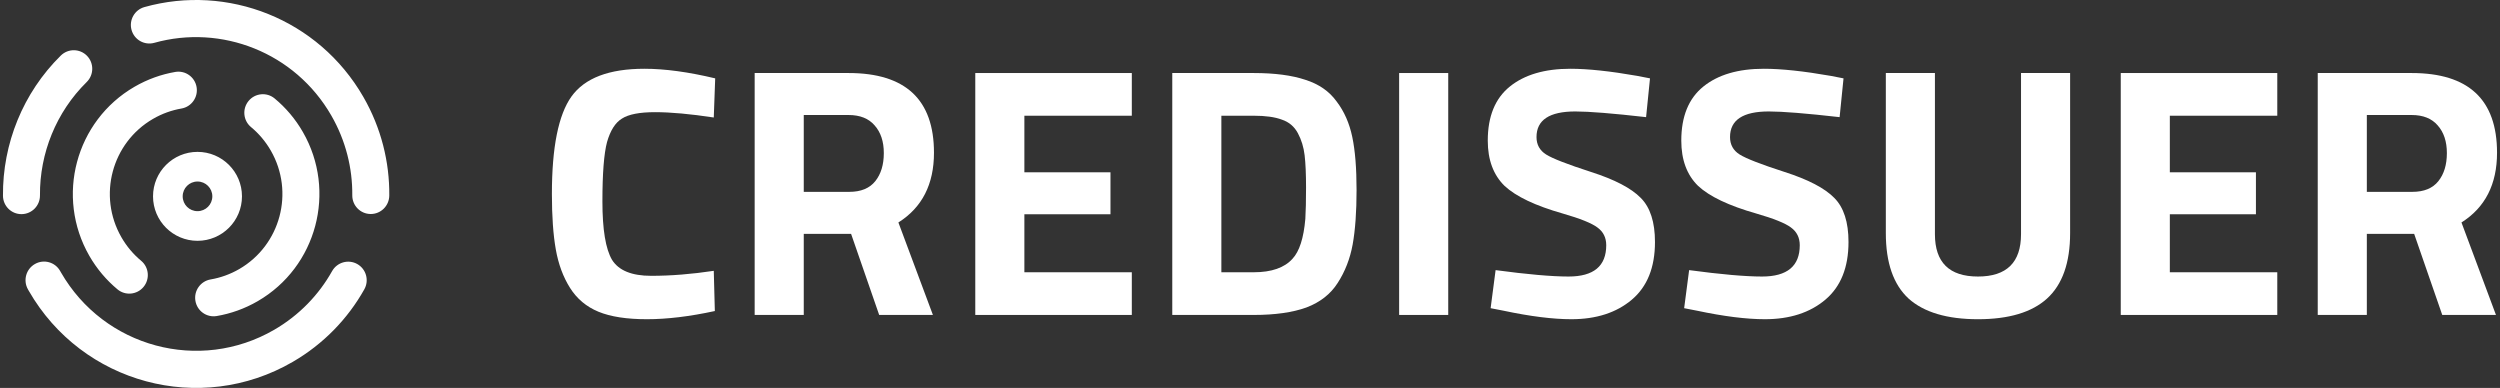 <svg xmlns="http://www.w3.org/2000/svg" width="232" height="36" viewBox="0 0 232 36" fill="none"><rect x="0" y="0" width="232" height="36" fill="#333333" stroke="none"/><path fill-rule="evenodd" clip-rule="evenodd" d="M30.817 25.163C29.588 27.354 27.776 29.253 25.447 30.604C18.52 34.62 9.657 32.239 5.654 25.275C5.63 25.233 5.606 25.191 5.582 25.149C5.117 24.321 4.07 24.029 3.244 24.498C2.418 24.966 2.125 26.017 2.59 26.845C2.62 26.897 2.649 26.948 2.678 27C7.625 35.604 18.585 38.557 27.161 33.585C30.039 31.916 32.285 29.563 33.809 26.849C34.274 26.019 33.982 24.97 33.156 24.504C32.33 24.038 31.283 24.334 30.817 25.163ZM25.134 13.98C27.347 17.83 26.032 22.747 22.206 24.966C21.354 25.459 20.453 25.777 19.543 25.932C18.608 26.091 17.977 26.98 18.134 27.918C18.291 28.856 19.176 29.487 20.111 29.328C21.419 29.105 22.708 28.649 23.919 27.947C29.395 24.773 31.266 17.745 28.109 12.255C27.407 11.033 26.512 9.987 25.484 9.136C24.754 8.531 23.672 8.636 23.067 9.369C22.463 10.103 22.565 11.189 23.295 11.794C24.012 12.388 24.639 13.119 25.134 13.98ZM32.692 18.125C32.683 19.076 33.444 19.853 34.392 19.86C35.34 19.867 36.116 19.102 36.125 18.151C36.154 15.041 35.381 11.883 33.723 9C29.548 1.738 21.095 -1.496 13.403 0.656C12.49 0.912 11.954 1.862 12.207 2.778C12.46 3.694 13.406 4.229 14.32 3.974C20.535 2.235 27.371 4.852 30.748 10.725C32.092 13.062 32.715 15.613 32.692 18.125ZM10.905 26.854C11.635 27.46 12.717 27.357 13.323 26.623C13.928 25.89 13.827 24.805 13.098 24.199C12.384 23.606 11.76 22.877 11.268 22.02C9.054 18.169 10.37 13.252 14.196 11.034C15.042 10.543 15.936 10.227 16.84 10.071C17.775 9.909 18.403 9.019 18.244 8.081C18.085 7.144 17.198 6.515 16.264 6.676C14.965 6.9 13.685 7.355 12.482 8.052C7.007 11.227 5.136 18.254 8.292 23.745C8.992 24.962 9.882 26.004 10.905 26.854ZM0.276 18.168C0.284 19.119 1.059 19.882 2.007 19.872C2.955 19.863 3.717 19.084 3.709 18.133C3.677 14.23 5.211 10.403 8.046 7.612C8.723 6.945 8.734 5.854 8.071 5.176C7.407 4.498 6.32 4.489 5.643 5.156C2.127 8.617 0.236 13.349 0.276 18.168ZM19.704 18.221C19.704 18.98 19.088 19.596 18.328 19.596C17.569 19.596 16.953 18.98 16.953 18.221C16.953 17.461 17.569 16.845 18.328 16.845C19.088 16.845 19.704 17.461 19.704 18.221ZM22.455 18.221C22.455 20.5 20.608 22.347 18.328 22.347C16.049 22.347 14.201 20.5 14.201 18.221C14.201 15.941 16.049 14.094 18.328 14.094C20.608 14.094 22.455 15.941 22.455 18.221Z" fill="white"></path><path d="M66.337 28.864C64.004 29.37 61.902 29.623 60.031 29.623C58.16 29.623 56.663 29.392 55.541 28.93C54.418 28.468 53.538 27.73 52.9 26.718C52.261 25.706 51.821 24.517 51.579 23.152C51.337 21.788 51.216 20.071 51.216 18.002C51.216 13.666 51.821 10.651 53.032 8.956C54.264 7.239 56.52 6.381 59.8 6.381C61.693 6.381 63.883 6.678 66.37 7.272L66.238 10.904C64.059 10.574 62.243 10.409 60.79 10.409C59.359 10.409 58.336 10.607 57.72 11.003C57.103 11.377 56.641 12.103 56.333 13.182C56.047 14.26 55.904 16.098 55.904 18.695C55.904 21.293 56.201 23.097 56.795 24.11C57.412 25.1 58.622 25.596 60.427 25.596C62.254 25.596 64.191 25.441 66.238 25.133L66.337 28.864Z" fill="white"></path><path d="M74.589 21.7V29.227H70.033V6.777H78.749C84.032 6.777 86.673 9.242 86.673 14.173C86.673 17.1 85.572 19.257 83.371 20.644L86.574 29.227H81.588L78.98 21.7H74.589ZM78.815 17.804C79.894 17.804 80.697 17.474 81.225 16.814C81.754 16.154 82.018 15.284 82.018 14.206C82.018 13.127 81.732 12.269 81.159 11.63C80.609 10.992 79.806 10.673 78.749 10.673H74.589V17.804H78.815Z" fill="white"></path><path d="M90.506 29.227V6.777H105.032V10.739H95.062V15.989H103.052V19.884H95.062V25.266H105.032V29.227H90.506Z" fill="white"></path><path d="M116.348 29.227H108.787V6.777H116.348C118.284 6.777 119.88 6.986 121.135 7.405C122.389 7.801 123.358 8.472 124.04 9.419C124.744 10.343 125.229 11.443 125.493 12.72C125.757 13.975 125.889 15.614 125.889 17.639C125.889 19.664 125.768 21.348 125.526 22.691C125.284 24.011 124.821 25.2 124.139 26.256C123.479 27.291 122.51 28.05 121.234 28.534C119.957 28.996 118.328 29.227 116.348 29.227ZM121.135 20.313C121.179 19.609 121.201 18.641 121.201 17.408C121.201 16.154 121.157 15.152 121.069 14.404C120.981 13.655 120.772 12.973 120.441 12.357C120.111 11.741 119.616 11.322 118.956 11.102C118.317 10.86 117.448 10.739 116.348 10.739H113.343V25.266H116.348C117.998 25.266 119.198 24.847 119.946 24.011C120.584 23.329 120.981 22.096 121.135 20.313Z" fill="white"></path><path d="M129.84 29.227V6.777H134.396V29.227H129.84Z" fill="white"></path><path d="M146.187 10.343C143.788 10.343 142.588 11.135 142.588 12.72C142.588 13.424 142.886 13.963 143.48 14.337C144.074 14.712 145.461 15.251 147.64 15.955C149.841 16.659 151.381 17.463 152.262 18.365C153.142 19.246 153.582 20.61 153.582 22.459C153.582 24.814 152.867 26.597 151.436 27.808C150.006 29.018 148.135 29.623 145.824 29.623C144.107 29.623 142.005 29.359 139.518 28.831L138.33 28.6L138.792 25.067C141.741 25.463 143.997 25.662 145.56 25.662C147.893 25.662 149.059 24.693 149.059 22.756C149.059 22.052 148.784 21.502 148.234 21.105C147.706 20.709 146.638 20.28 145.032 19.818C142.478 19.091 140.674 18.233 139.617 17.243C138.583 16.23 138.065 14.833 138.065 13.05C138.065 10.805 138.748 9.132 140.112 8.032C141.477 6.931 143.348 6.381 145.725 6.381C147.354 6.381 149.423 6.601 151.932 7.041L153.12 7.272L152.757 10.871C149.654 10.519 147.464 10.343 146.187 10.343Z" fill="white"></path><path d="M164.146 10.343C161.747 10.343 160.547 11.135 160.547 12.72C160.547 13.424 160.845 13.963 161.439 14.337C162.033 14.712 163.42 15.251 165.599 15.955C167.8 16.659 169.34 17.463 170.221 18.365C171.101 19.246 171.541 20.61 171.541 22.459C171.541 24.814 170.826 26.597 169.395 27.808C167.965 29.018 166.094 29.623 163.783 29.623C162.066 29.623 159.964 29.359 157.477 28.831L156.289 28.6L156.751 25.067C159.7 25.463 161.956 25.662 163.519 25.662C165.852 25.662 167.018 24.693 167.018 22.756C167.018 22.052 166.743 21.502 166.193 21.105C165.665 20.709 164.597 20.28 162.991 19.818C160.437 19.091 158.633 18.233 157.576 17.243C156.542 16.23 156.024 14.833 156.024 13.05C156.024 10.805 156.707 9.132 158.071 8.032C159.436 6.931 161.307 6.381 163.684 6.381C165.313 6.381 167.382 6.601 169.891 7.041L171.079 7.272L170.716 10.871C167.613 10.519 165.423 10.343 164.146 10.343Z" fill="white"></path><path d="M179.561 21.733C179.561 24.352 180.893 25.662 183.556 25.662C186.219 25.662 187.551 24.352 187.551 21.733V6.777H192.107V21.634C192.107 24.385 191.391 26.41 189.961 27.709C188.552 28.985 186.417 29.624 183.556 29.624C180.694 29.624 178.548 28.985 177.118 27.709C175.709 26.41 175.005 24.385 175.005 21.634V6.777H179.561V21.733Z" fill="white"></path><path d="M196.806 29.227V6.777H211.332V10.739H201.36V15.989H209.35V19.884H201.36V25.266H211.332V29.227H196.806Z" fill="white"></path><path d="M219.642 21.7V29.227H215.086V6.777H223.802C229.084 6.777 231.725 9.242 231.725 14.173C231.725 17.1 230.625 19.257 228.424 20.644L231.626 29.227H226.641L224.033 21.7H219.642ZM223.868 17.804C224.946 17.804 225.75 17.474 226.278 16.814C226.806 16.154 227.07 15.284 227.07 14.206C227.07 13.127 226.784 12.269 226.212 11.63C225.662 10.992 224.858 10.673 223.802 10.673H219.642V17.804H223.868Z" fill="white"></path></svg>